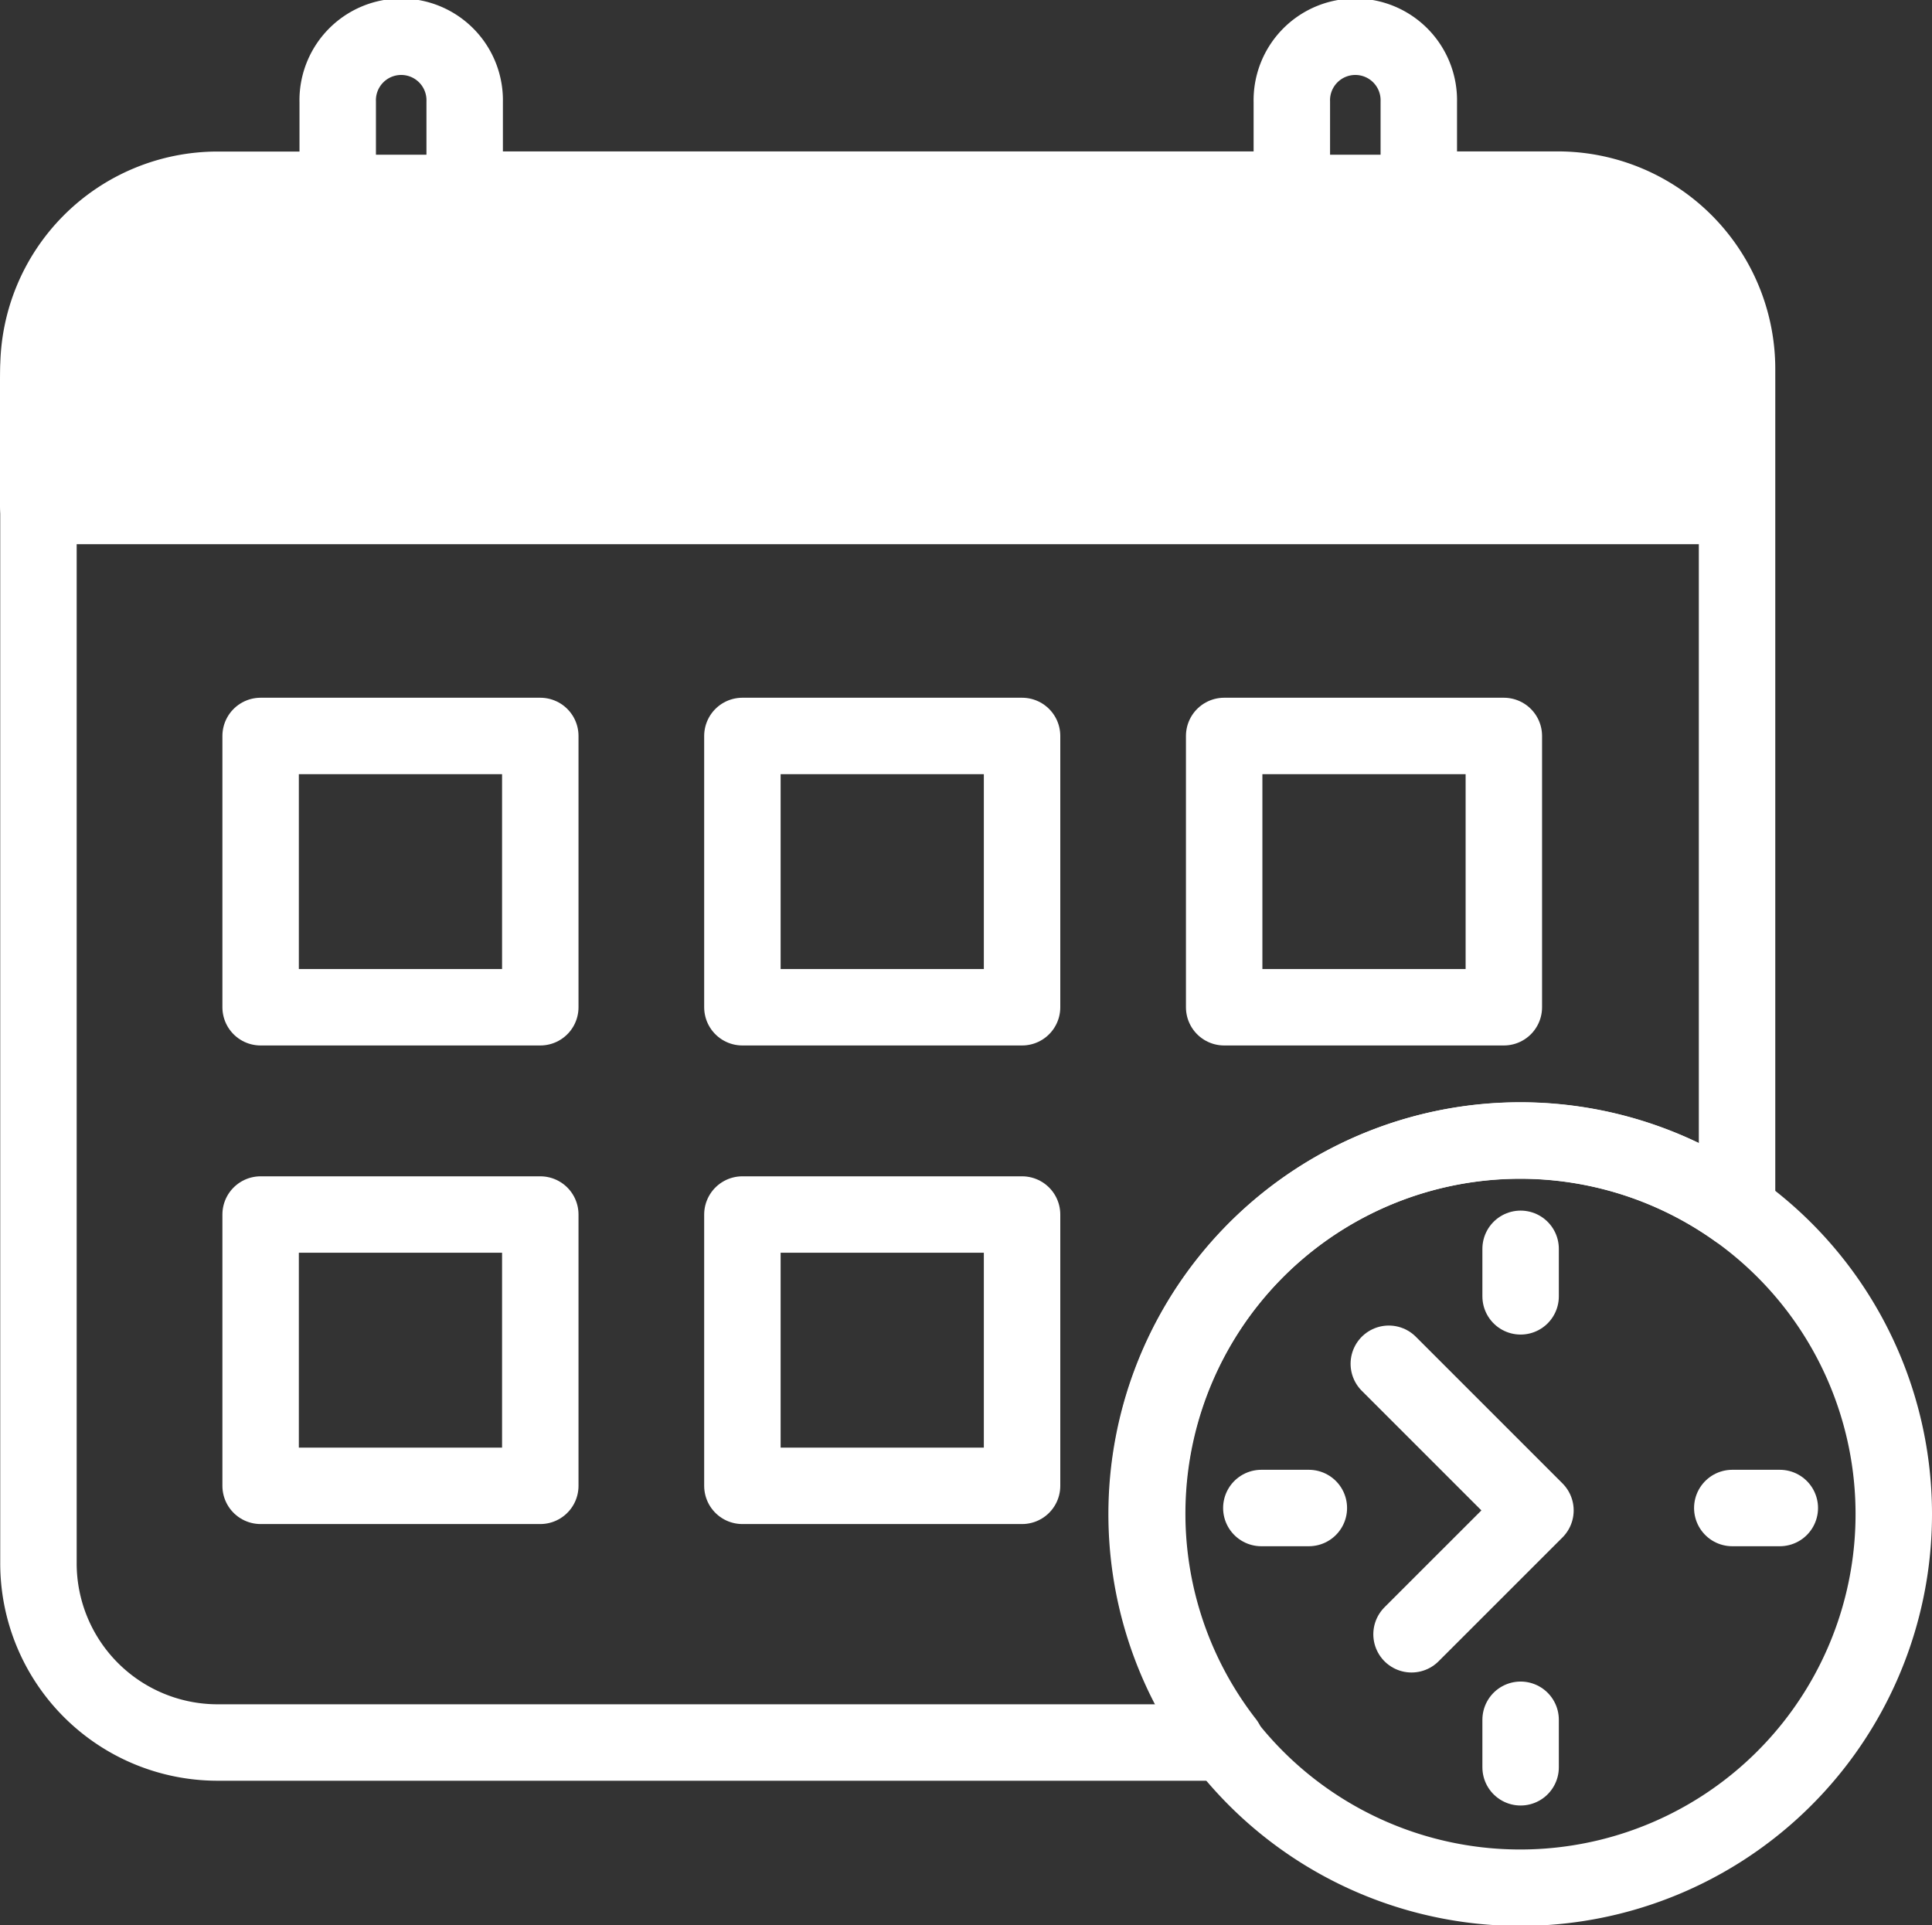 <svg xmlns="http://www.w3.org/2000/svg" width="41.802" height="41.654" viewBox="0 0 41.802 41.654">
    <rect x="0" y="0" width="41.802" height="41.654" fill="#333333" stroke="none"/>
    <g data-name="Group 16559">
        <path data-name="Path 14670" d="M608.69 149.05h-36.753v-2.7a4.074 4.074 0 0 1 4.074-4.074h28.606a4.073 4.073 0 0 1 4.074 4.076z" transform="translate(-571.11 -138.102)" style="stroke:#fff;fill:#fff"/>
        <g data-name="Group 16558">
            <path data-name="Path 14669" d="M608.694 146.084v18.192a8.072 8.072 0 0 0-11.063 11.524h-21.818a3.877 3.877 0 0 1-3.871-3.881v-25.835a3.877 3.877 0 0 1 3.871-3.881h2.6v2.043a1.374 1.374 0 0 0 2.748 0V142.2h17.9v2.043a1.374 1.374 0 0 0 2.748 0V142.2h3a3.88 3.88 0 0 1 3.885 3.884z" transform="translate(-571.11 -138.097)" style="fill:none;stroke-linecap:round;stroke-linejoin:round;stroke-width:1.654px;stroke:#fff"/>
            <path data-name="Path 14671" d="M608.69 149.05h-36.753v-2.7a4.074 4.074 0 0 1 4.074-4.074h28.606a4.073 4.073 0 0 1 4.074 4.076z" transform="translate(-571.11 -138.102)" style="fill:none;stroke-linecap:round;stroke-linejoin:round;stroke-width:1.654px;stroke:#fff"/>
            <path data-name="Path 14672" d="M581.678 140.043v3.943a1.374 1.374 0 0 1-2.747 0v-3.943a1.374 1.374 0 1 1 2.747 0z" transform="translate(-571.624 -137.837)" style="fill:none;stroke-linecap:round;stroke-linejoin:round;stroke-width:1.654px;stroke:#fff"/>
            <path data-name="Path 14673" d="M603.958 140.043v3.943a1.374 1.374 0 0 1-2.747 0v-3.943a1.374 1.374 0 1 1 2.747 0z" transform="translate(-573.26 -137.837)" style="fill:none;stroke-linecap:round;stroke-linejoin:round;stroke-width:1.654px;stroke:#fff"/>
            <path data-name="Rectangle 12753" transform="translate(5.639 15.924)" style="fill:none;stroke-linecap:round;stroke-linejoin:round;stroke-width:1.654px;stroke:#fff" d="M0 0h6.051v5.87H0z"/>
            <path data-name="Rectangle 12754" transform="translate(16.063 15.924)" style="fill:none;stroke-linecap:round;stroke-linejoin:round;stroke-width:1.654px;stroke:#fff" d="M0 0h6.051v5.87H0z"/>
            <path data-name="Rectangle 12755" transform="translate(26.487 15.924)" style="fill:none;stroke-linecap:round;stroke-linejoin:round;stroke-width:1.654px;stroke:#fff" d="M0 0h6.051v5.87H0z"/>
            <path data-name="Rectangle 12756" transform="translate(5.639 26.279)" style="fill:none;stroke-linecap:round;stroke-linejoin:round;stroke-width:1.654px;stroke:#fff" d="M0 0h6.051v5.87H0z"/>
            <path data-name="Rectangle 12757" transform="translate(16.063 26.279)" style="fill:none;stroke-linecap:round;stroke-linejoin:round;stroke-width:1.654px;stroke:#fff" d="M0 0h6.051v5.87H0z"/>
            <path data-name="Path 14674" d="M613.987 172.475a8.083 8.083 0 1 1-3.391-6.568 8.078 8.078 0 0 1 3.391 6.568z" transform="translate(-573.012 -139.727)" style="fill:none;stroke-linecap:round;stroke-linejoin:round;stroke-width:1.654px;stroke:#fff"/>
            <path data-name="Path 14709" d="m603.475 169.618 3.173 3.173-2.681 2.68" transform="translate(-573.426 -140.11)" style="fill:none;stroke-linecap:round;stroke-linejoin:round;stroke-width:1.654px;stroke:#fff"/>
            <path data-name="Line 3536" transform="translate(27.291 32.629)" style="fill:none;stroke-linecap:round;stroke-linejoin:round;stroke-width:1.654px;stroke:#fff" d="M0 0h1.028"/>
            <path data-name="Line 3537" transform="translate(37.481 32.629)" style="fill:none;stroke-linecap:round;stroke-linejoin:round;stroke-width:1.654px;stroke:#fff" d="M0 0h1.028"/>
            <path data-name="Line 3538" transform="translate(32.901 37.211)" style="fill:none;stroke-linecap:round;stroke-linejoin:round;stroke-width:1.654px;stroke:#fff" d="M0 1.028V0"/>
            <path data-name="Line 3539" transform="translate(32.901 27.021)" style="fill:none;stroke-linecap:round;stroke-linejoin:round;stroke-width:1.654px;stroke:#fff" d="M0 1.028V0"/>
        </g>
    </g>
</svg>

